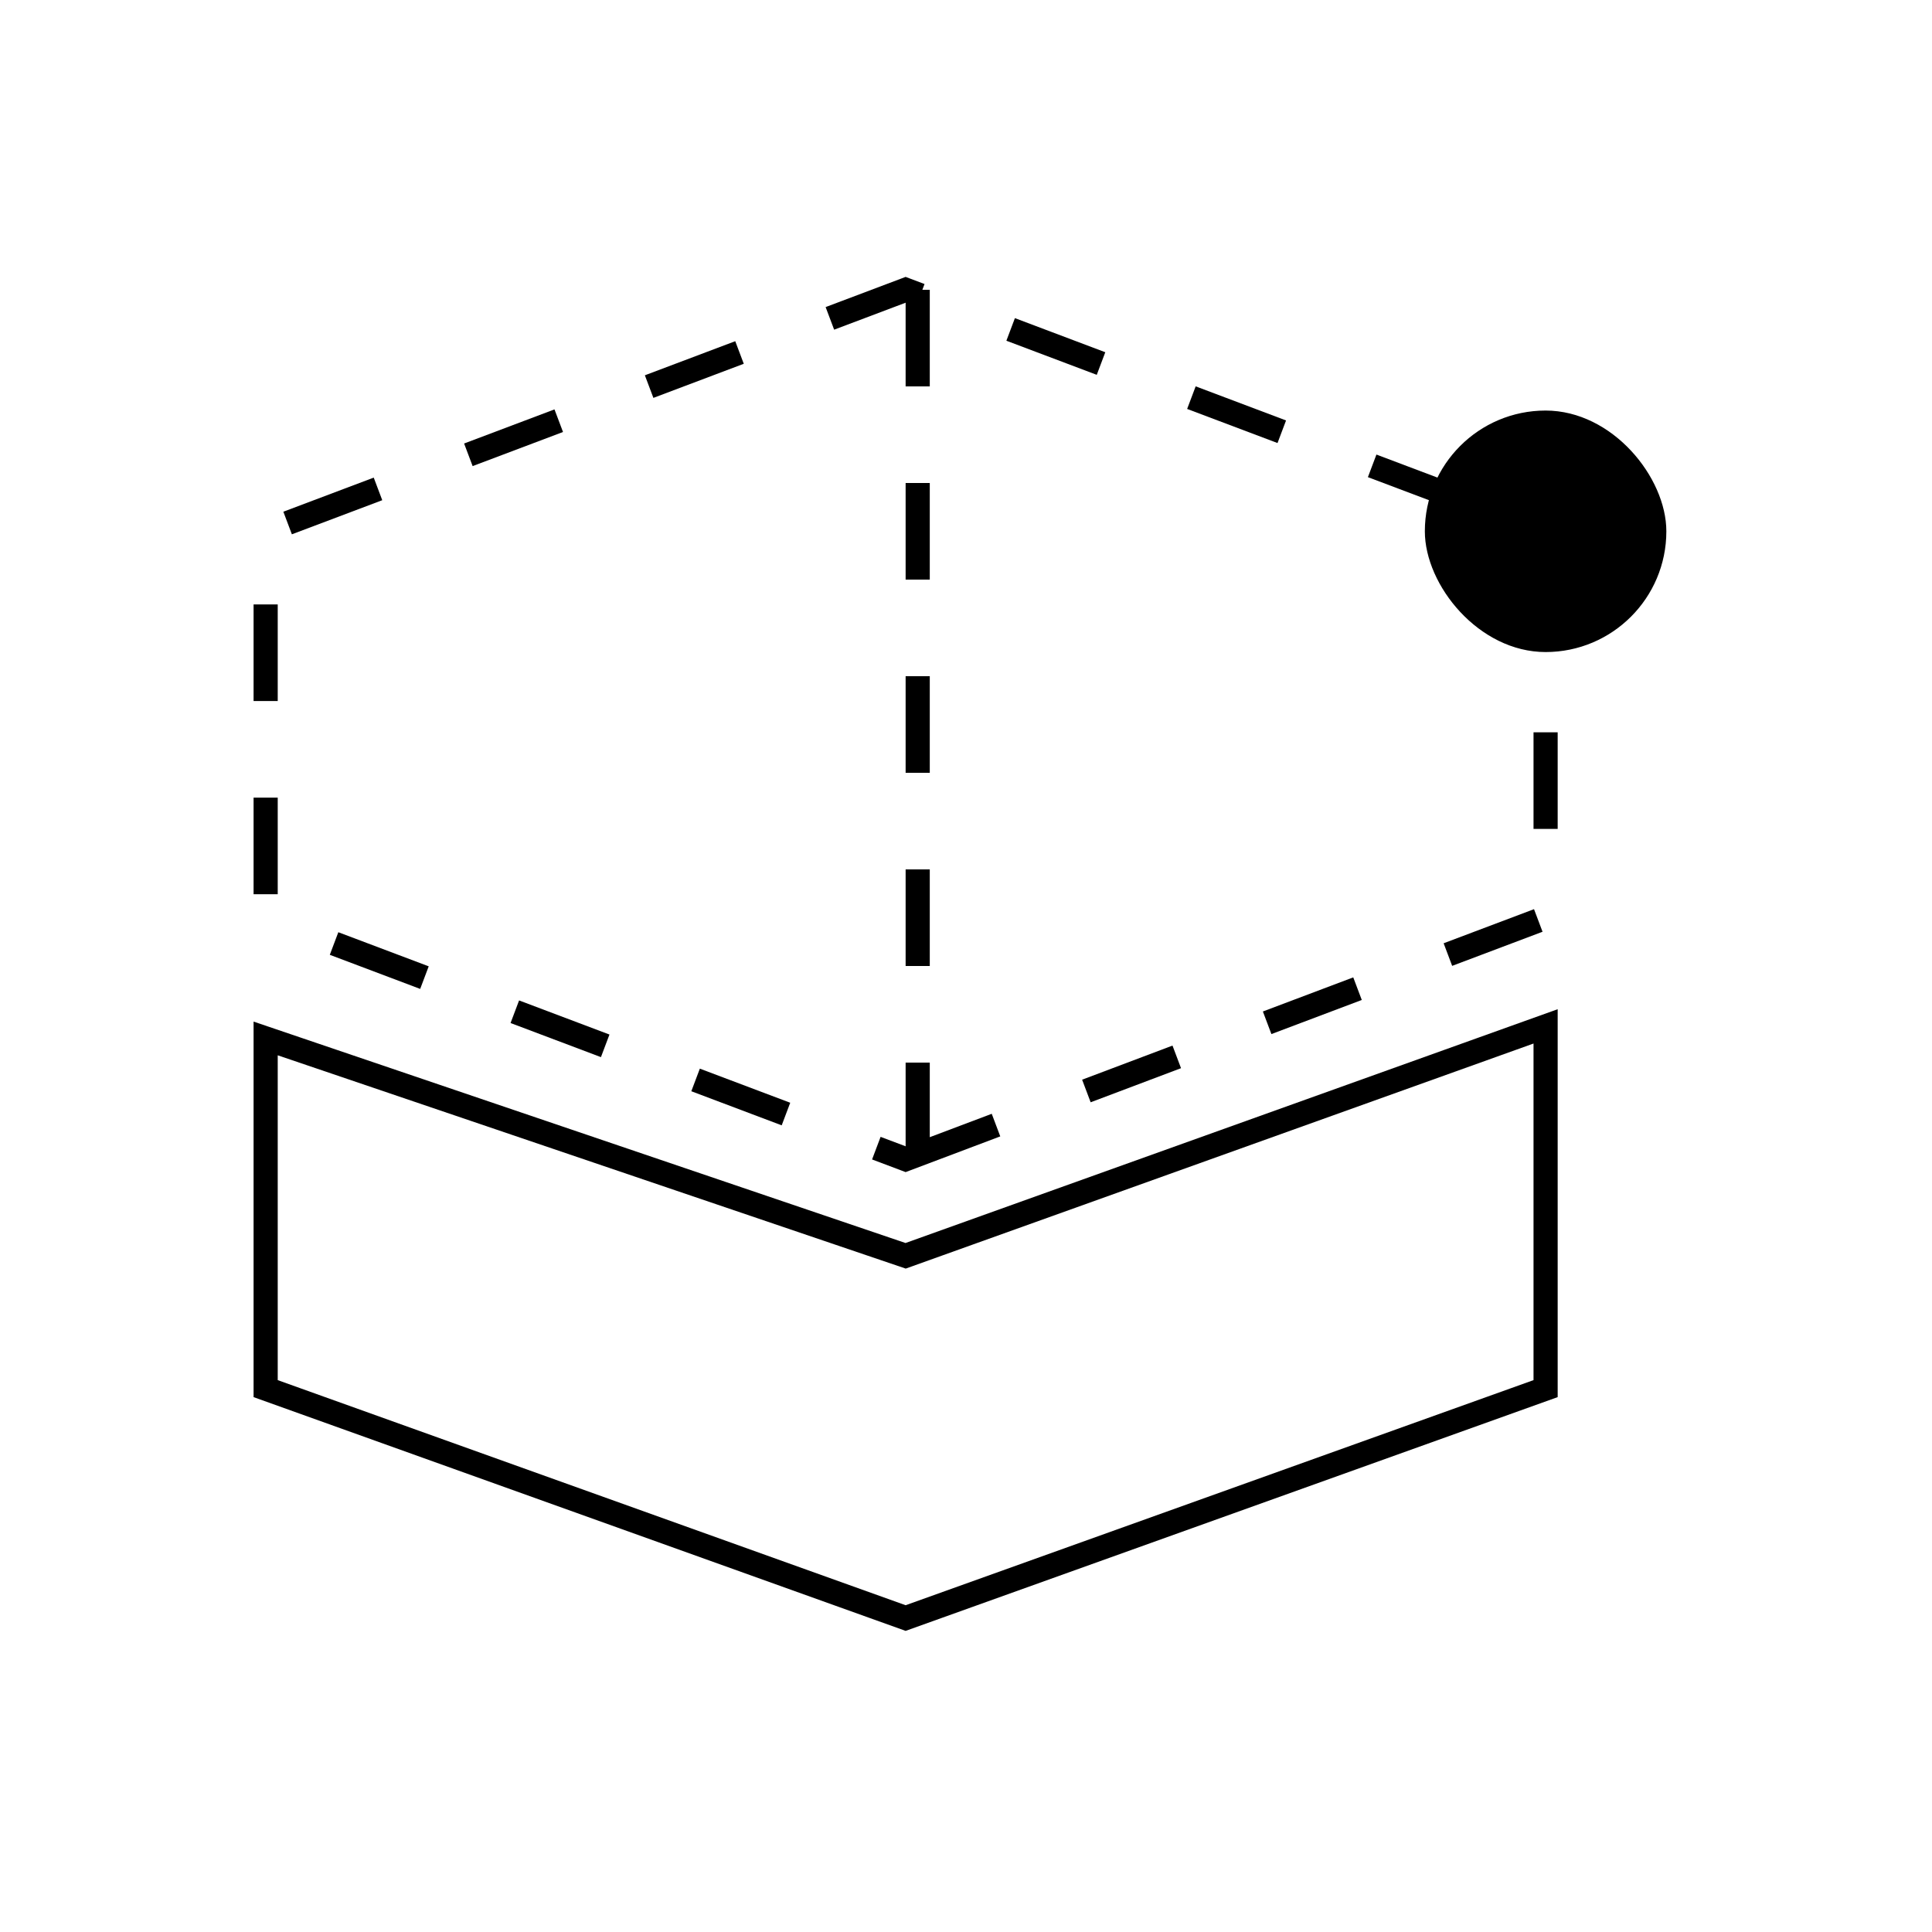 <svg width="80" height="80" viewBox="0 0 80 80" fill="none" xmlns="http://www.w3.org/2000/svg">
<rect x="59" y="17" width="10" height="10" rx="5" fill="black"/>
<path d="M37.5 48L64 38V22L37.5 12L11 22V38L37.5 48Z" stroke="black" stroke-dasharray="4 4"/>
<path d="M11 57.5V43L37.5 52L64 42.5V57.5L37.5 67L11 57.5Z" stroke="black"/>
<path d="M38 12V47.5" stroke="black" stroke-dasharray="4 4"/>
</svg>
